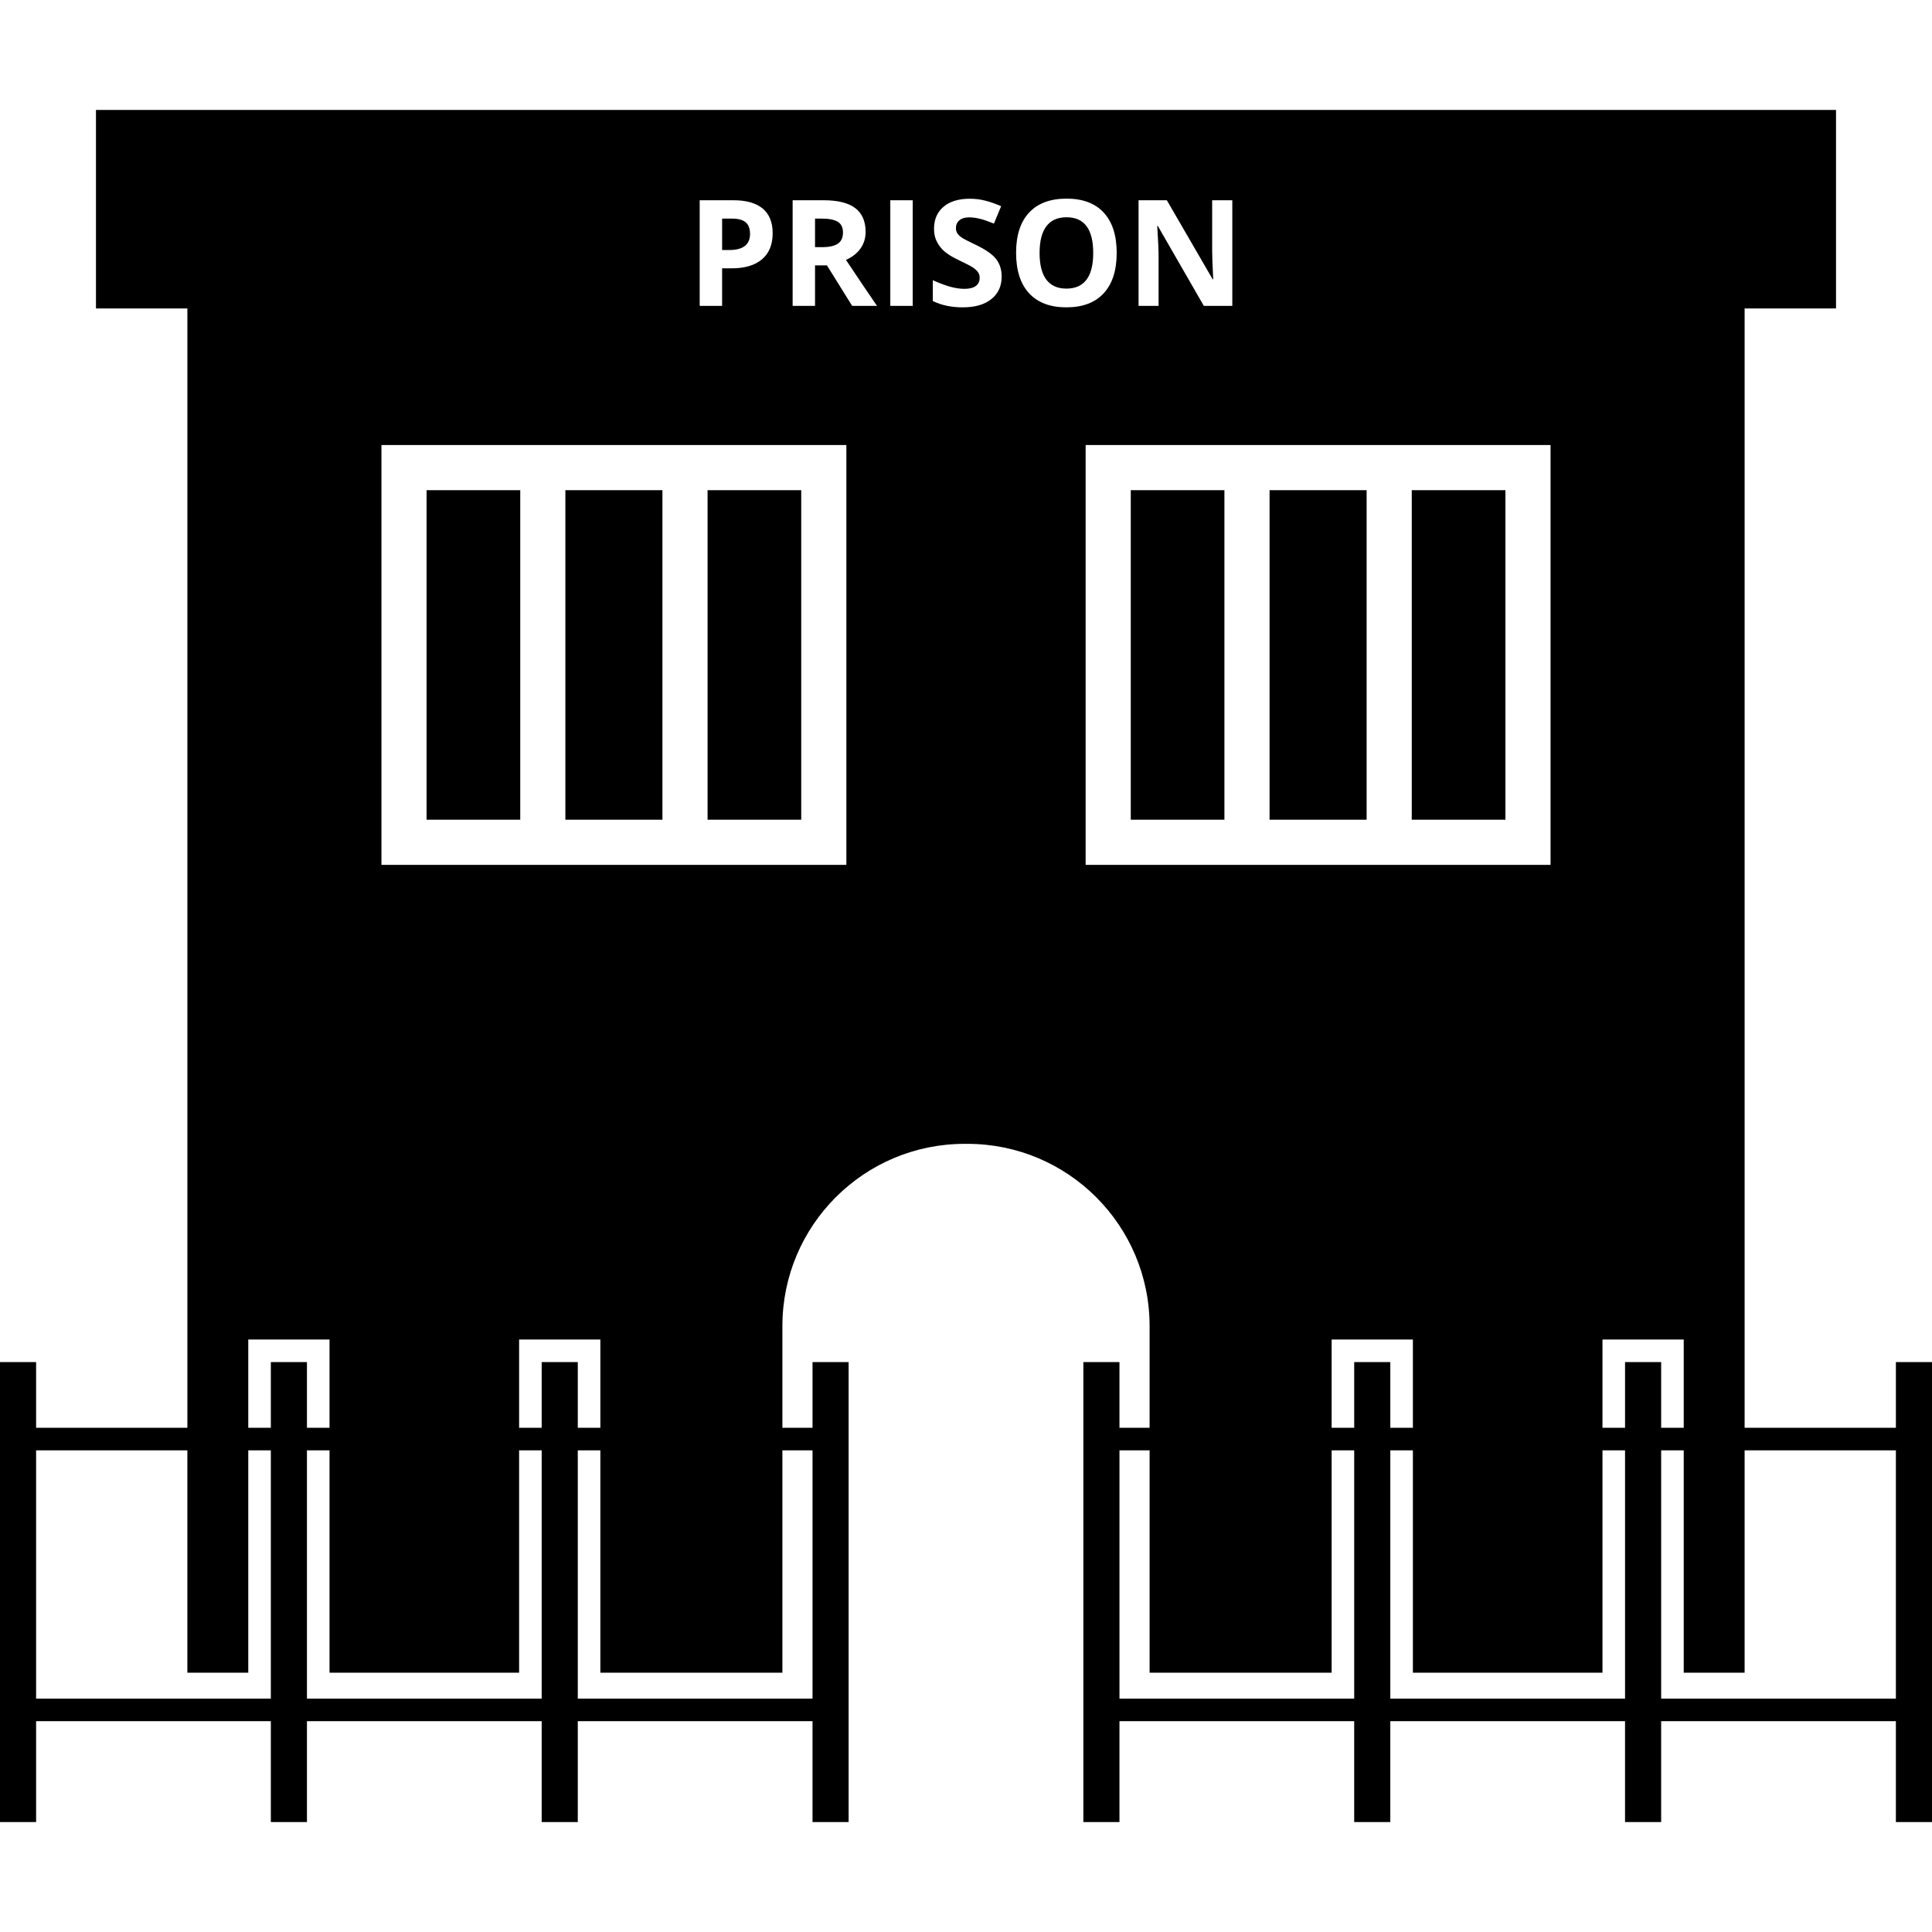<?xml version="1.0" encoding="iso-8859-1"?>
<!-- Generator: Adobe Illustrator 18.0.0, SVG Export Plug-In . SVG Version: 6.00 Build 0)  -->
<!DOCTYPE svg PUBLIC "-//W3C//DTD SVG 1.1//EN" "http://www.w3.org/Graphics/SVG/1.1/DTD/svg11.dtd">
<svg version="1.1" id="Capa_1" xmlns="http://www.w3.org/2000/svg" xmlns:xlink="http://www.w3.org/1999/xlink" x="0px" y="0px"
	 viewBox="0 0 370 370" style="enable-background:new 0 0 370 370;" xml:space="preserve">
<g>
	<rect x="216.556" y="93.876" width="17.934" height="63.107"/>
	<rect x="270.367" y="93.876" width="17.938" height="63.107"/>
	<rect x="81.694" y="93.876" width="17.938" height="63.107"/>
	<rect x="243.135" y="93.876" width="18.588" height="63.107"/>
	<rect x="108.276" y="93.876" width="18.587" height="63.107"/>
	<rect x="135.508" y="93.876" width="17.936" height="63.107"/>
	<path d="M142.662,47.099c0.655-0.523,0.979-1.289,0.979-2.285c0-0.996-0.268-1.748-0.816-2.223c-0.55-0.477-1.413-0.723-2.58-0.723
		h-1.951v6.012h1.41C141.02,47.88,142.004,47.61,142.662,47.099z"/>
	<path d="M160.453,42.479c-0.664-0.41-1.68-0.611-3.07-0.611h-1.295v5.465h1.383c1.357,0,2.354-0.229,3-0.674
		c0.648-0.451,0.969-1.158,0.969-2.139C161.439,43.563,161.113,42.89,160.453,42.479z"/>
	<path d="M204.253,41.61c-1.702,0-2.99,0.57-3.856,1.713c-0.873,1.16-1.305,2.863-1.305,5.119c0,2.256,0.428,3.959,1.288,5.109
		c0.858,1.133,2.138,1.721,3.847,1.721c3.422,0,5.137-2.291,5.137-6.83C209.363,43.888,207.658,41.61,204.253,41.61z"/>
	<path d="M363.084,260.86v12.574h-4.322h-24.646V59.075h17.505v-38.02H18.379v38.02h17.505v214.359H11.237H6.915V260.86H0v88.084
		h6.915v-19.32h4.322h36.31h4.322v19.32h6.915v-19.32h4.322h36.31h4.322v19.32h6.915v-19.32h4.322h36.31h4.322v19.32h6.915V260.86
		h-6.915v12.574h-5.77V253.96c0-19.274,15.627-34.902,34.904-34.902h0.516c19.276,0,34.904,15.629,34.904,34.902v19.475h-5.771
		V260.86h-6.915v88.084h6.915v-19.32h4.322h36.309h4.322v19.32h6.916v-19.32h4.322h36.309h4.322v19.32h6.916v-19.32h4.322h36.309
		h4.322v19.32H370V260.86H363.084z M218.049,38.349h5.414l8.785,15.152h0.096c-0.139-2.619-0.203-4.484-0.203-5.576v-9.576H236
		v20.233h-5.452l-8.803-15.295h-0.12c0.171,2.701,0.258,4.619,0.258,5.781v9.514h-3.834V38.349z M134,38.349h6.46
		c2.458,0,4.323,0.531,5.602,1.584c1.271,1.065,1.912,2.635,1.912,4.732c0,2.172-0.68,3.834-2.043,4.998
		c-1.355,1.148-3.291,1.725-5.802,1.725h-1.837v7.193H134V38.349z M51.869,325.304h-4.322h-36.31H6.915v-47.547h4.322h24.646v42.579
		h11.663v-42.579h4.322V325.304z M51.869,260.86v12.574h-4.322V260.86v-4.322h4.322h6.915h4.322v4.322v12.574h-4.322V260.86H51.869z
		 M103.738,325.304h-4.322h-36.31h-4.322v-47.547h4.322v42.579h36.31v-42.579h4.322V325.304z M103.738,260.86v12.574h-4.322V260.86
		v-4.322h4.322h6.915h4.322v4.322v12.574h-4.322V260.86H103.738z M155.607,277.757v47.547h-5.77h-34.862h-4.322v-47.547h4.322
		v42.579h34.862v-42.579H155.607z M162.088,165.628H73.05V85.231h89.038V165.628z M163.199,58.581l-4.83-7.76h-2.281v7.76h-4.289
		V38.349h5.887c2.751,0,4.787,0.5,6.109,1.506c1.314,0.998,1.977,2.525,1.977,4.561c0,1.195-0.325,2.248-0.98,3.182
		c-0.656,0.916-1.58,1.646-2.781,2.176c3.043,4.547,5.029,7.492,5.947,8.809H163.199z M174.795,58.581h-4.292V38.349h4.292V58.581z
		 M189.855,57.28c-1.311,1.059-3.139,1.58-5.483,1.58c-2.159,0-4.075-0.4-5.728-1.209v-3.986c1.36,0.611,2.517,1.031,3.463,1.285
		c0.945,0.244,1.812,0.367,2.596,0.367c0.939,0,1.664-0.176,2.162-0.543c0.502-0.355,0.754-0.896,0.754-1.594
		c0-0.398-0.105-0.756-0.33-1.066c-0.223-0.309-0.545-0.605-0.973-0.895c-0.434-0.285-1.303-0.732-2.626-1.363
		c-1.235-0.582-2.159-1.148-2.782-1.674c-0.615-0.539-1.113-1.168-1.477-1.875c-0.373-0.699-0.555-1.537-0.555-2.49
		c0-1.793,0.607-3.188,1.814-4.215c1.217-1.031,2.893-1.541,5.033-1.541c1.051,0,2.055,0.125,3.012,0.377
		c0.955,0.246,1.955,0.598,2.996,1.053l-1.383,3.33c-1.082-0.439-1.977-0.752-2.682-0.92c-0.703-0.176-1.4-0.275-2.082-0.275
		c-0.811,0-1.432,0.199-1.864,0.576c-0.44,0.377-0.651,0.875-0.651,1.484c0,0.373,0.086,0.707,0.262,0.984
		c0.176,0.279,0.451,0.551,0.841,0.818c0.38,0.26,1.288,0.729,2.716,1.416c1.889,0.896,3.188,1.805,3.889,2.717
		c0.7,0.912,1.053,2.031,1.053,3.35C191.83,54.788,191.171,56.237,189.855,57.28z M197.084,56.169
		c-1.655-1.799-2.491-4.383-2.491-7.76c0-3.365,0.838-5.93,2.5-7.703c1.667-1.777,4.056-2.666,7.16-2.666
		c3.112,0,5.487,0.896,7.134,2.689c1.648,1.785,2.473,4.359,2.473,7.713c0,3.344-0.834,5.928-2.49,7.726
		c-1.661,1.793-4.039,2.692-7.143,2.692C201.127,58.86,198.748,57.962,197.084,56.169z M207.911,165.628V85.231h89.038v80.396
		H207.911z M259.346,325.304h-4.322h-34.861h-5.771v-47.547h5.771v42.579h34.861v-42.579h4.322V325.304z M259.346,260.86v12.574
		h-4.322V260.86v-4.322h4.322h6.916h4.322v4.322v12.574h-4.322V260.86H259.346z M311.215,325.304h-4.322h-36.309h-4.322v-47.547
		h4.322v42.579h36.309v-42.579h4.322V325.304z M311.215,260.86v12.574h-4.322V260.86v-4.322h4.322h6.916h4.322v4.322v12.574h-4.322
		V260.86H311.215z M363.084,325.304h-4.322h-36.309h-4.322v-47.547h4.322v42.579h11.662v-42.579h24.646h4.322V325.304z"/>
</g>
<g>
</g>
<g>
</g>
<g>
</g>
<g>
</g>
<g>
</g>
<g>
</g>
<g>
</g>
<g>
</g>
<g>
</g>
<g>
</g>
<g>
</g>
<g>
</g>
<g>
</g>
<g>
</g>
<g>
</g>
</svg>
